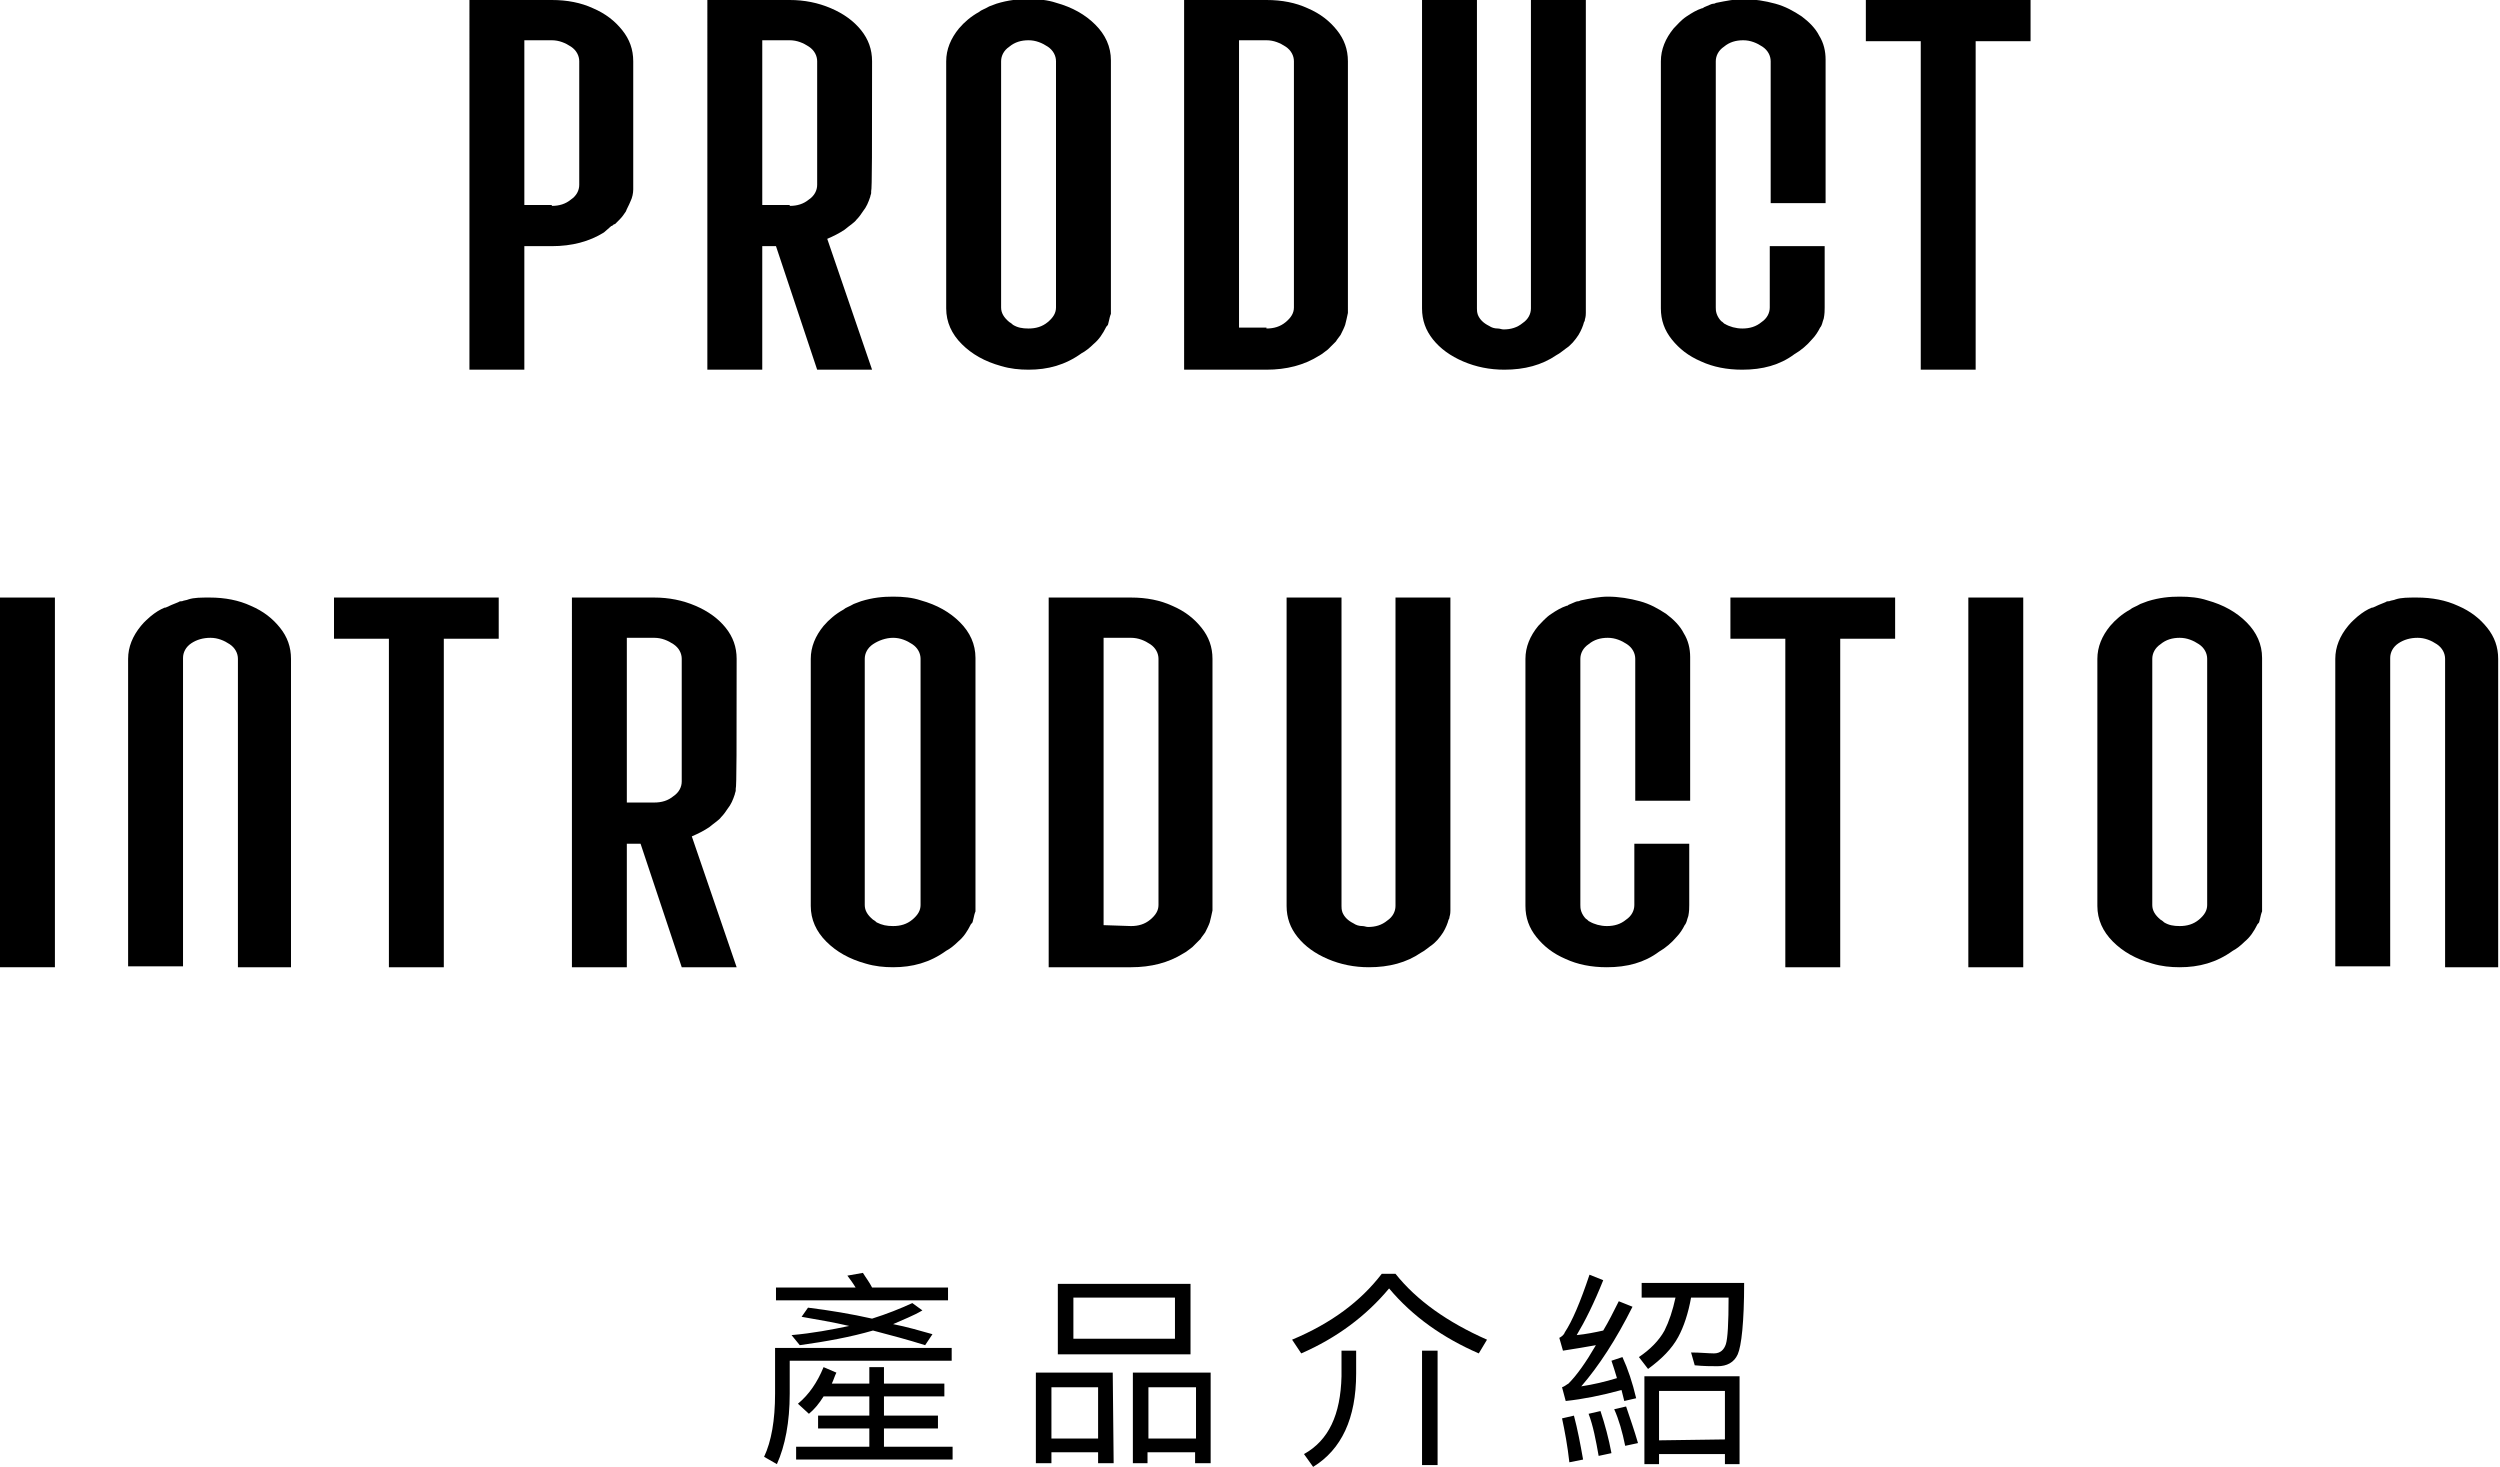 <?xml version="1.0" encoding="utf-8"?>
<!-- Generator: Adobe Illustrator 24.0.1, SVG Export Plug-In . SVG Version: 6.00 Build 0)  -->
<svg version="1.1" id="圖層_1" xmlns="http://www.w3.org/2000/svg" xmlns:xlink="http://www.w3.org/1999/xlink" x="0px" y="0px"
	 width="273.2px" height="160.3px" viewBox="0 0 273.2 160.3" style="enable-background:new 0 0 273.2 160.3;" xml:space="preserve"
	>
<g>
	<g>
		<g>
			<path d="M57.3,40.4h-6V0h9c1.7,0,3.2,0.3,4.5,0.9c1.4,0.6,2.4,1.4,3.2,2.4c0.8,1,1.2,2.1,1.2,3.4c0,9.2,0,13.9,0,14
				c0,0.4-0.1,0.9-0.3,1.3c-0.2,0.5-0.4,0.8-0.5,1.1l0,0l0,0c-0.2,0.3-0.4,0.6-0.7,0.9c-0.3,0.3-0.5,0.5-0.5,0.5s0,0-0.1,0l0,0
				c-0.1,0.1-0.2,0.2-0.3,0.2L66,25.4l0,0c-1.6,1-3.5,1.5-5.7,1.5h-3V40.4z M60.3,22.5c0.8,0,1.5-0.2,2.1-0.7c0.6-0.4,0.9-1,0.9-1.6
				V6.7c0-0.6-0.3-1.2-0.9-1.6c-0.6-0.4-1.3-0.7-2.1-0.7h-3v18h3V22.5z"/>
			<path d="M95.3,40.4h-6l-4.5-13.5h-1.5v13.5h-6V0h9c1.6,0,3.1,0.3,4.5,0.9s2.5,1.4,3.3,2.4s1.2,2.1,1.2,3.4c0,9.3,0,14-0.1,14.2
				v0.2c0,0.1-0.1,0.3-0.1,0.4c-0.2,0.6-0.4,1.1-0.8,1.6c-0.2,0.3-0.4,0.6-0.7,0.9c-0.2,0.3-0.7,0.6-1.3,1.1c-0.6,0.4-1.2,0.7-1.9,1
				L95.3,40.4z M86.3,22.5c0.8,0,1.5-0.2,2.1-0.7c0.6-0.4,0.9-1,0.9-1.6V6.7c0-0.6-0.3-1.2-0.9-1.6s-1.3-0.7-2.1-0.7h-3v18h3V22.5z"
				/>
			<path d="M112.4,40.4c-1,0-2-0.1-3-0.4c-1.8-0.5-3.2-1.3-4.3-2.4c-1.1-1.1-1.7-2.4-1.7-3.9v-27c0-1.3,0.5-2.5,1.4-3.6
				c0.6-0.7,1.3-1.3,2.2-1.8c0.2-0.2,0.6-0.3,1.1-0.6c0.3-0.1,0.5-0.2,0.8-0.3c1.3-0.4,2.4-0.5,3.5-0.5s2.1,0.1,3,0.4
				c1.8,0.5,3.2,1.3,4.3,2.4c1.1,1.1,1.7,2.4,1.7,3.9v26.9c0,0.3,0,0.5,0,0.7c0,0.1,0,0.1,0,0.1s-0.1,0.2-0.2,0.7l-0.1,0.4
				c0,0.1-0.1,0.2-0.2,0.3l0,0c-0.4,0.8-0.8,1.4-1.4,1.9c-0.4,0.4-0.9,0.8-1.3,1l0,0l0,0C116.4,39.9,114.5,40.4,112.4,40.4z
				 M112.4,35.9c0.8,0,1.5-0.2,2.1-0.7s0.9-1,0.9-1.6V6.7c0-0.6-0.3-1.2-0.9-1.6s-1.3-0.7-2.1-0.7s-1.5,0.2-2.1,0.7
				c-0.6,0.4-0.9,1-0.9,1.6v26.9c0,0.6,0.3,1.1,0.9,1.6c0,0,0.2,0.1,0.4,0.3l0,0C111.2,35.8,111.7,35.9,112.4,35.9z"/>
			<path d="M138.4,40.4h-9V0h9c1.7,0,3.2,0.3,4.5,0.9c1.4,0.6,2.4,1.4,3.2,2.4s1.2,2.1,1.2,3.4V34v0.2c-0.1,0.5-0.2,0.9-0.3,1.3
				c-0.1,0.3-0.3,0.7-0.5,1.1c-0.2,0.3-0.4,0.5-0.5,0.7c-0.1,0.1-0.3,0.3-0.6,0.6l-0.2,0.2l-0.1,0.1c-0.3,0.2-0.6,0.5-1,0.7l0,0
				C142.5,39.9,140.6,40.4,138.4,40.4z M138.4,35.9c0.8,0,1.5-0.2,2.1-0.7s0.9-1,0.9-1.6V6.7c0-0.6-0.3-1.2-0.9-1.6
				c-0.6-0.4-1.3-0.7-2.1-0.7h-3v31.4h3V35.9z"/>
			<path d="M164.4,40.4c-1.6,0-3.1-0.3-4.5-0.9c-1.4-0.6-2.5-1.4-3.3-2.4s-1.2-2.1-1.2-3.4V0h6v33.7c0,0.2,0,0.4,0.1,0.7
				c0.2,0.5,0.6,0.9,1.2,1.2c0.3,0.2,0.6,0.3,1,0.3c0.2,0,0.4,0.1,0.6,0.1c0.8,0,1.5-0.2,2.1-0.7c0.6-0.4,0.9-1,0.9-1.6V0h6v34v0.2
				c0,0.1,0,0.4-0.1,0.7c0,0.2-0.1,0.3-0.1,0.3c-0.1,0.4-0.3,0.9-0.6,1.4c-0.4,0.6-0.8,1.1-1.4,1.5c-0.3,0.2-0.6,0.5-1,0.7l0,0
				C168.5,39.9,166.6,40.4,164.4,40.4z"/>
			<path d="M190.4,40.4c-1.7,0-3.2-0.3-4.5-0.9c-1.4-0.6-2.4-1.4-3.2-2.4s-1.2-2.1-1.2-3.4v-27c0-1.3,0.5-2.5,1.4-3.6
				c0.4-0.4,0.8-0.9,1.4-1.3c0.6-0.4,1.1-0.7,1.7-0.9c0.1,0,0.1,0,0.2-0.1l0.7-0.3c0.2-0.1,0.4-0.1,0.4-0.1c0.1,0,0.2-0.1,0.3-0.1
				c1-0.2,2-0.4,2.9-0.4c1.2,0,2.4,0.2,3.5,0.5s2,0.8,2.9,1.4c0.8,0.6,1.5,1.3,1.9,2.1c0.5,0.8,0.7,1.7,0.7,2.6v15.7h-6V6.7
				c0-0.6-0.3-1.2-0.9-1.6c-0.6-0.4-1.3-0.7-2.1-0.7s-1.5,0.2-2.1,0.7c-0.6,0.4-0.9,1-0.9,1.6v26.9c0,0.2,0,0.4,0.1,0.7
				s0.3,0.6,0.5,0.8c0.2,0.1,0.3,0.3,0.4,0.3l0,0c0.5,0.3,1.2,0.5,1.9,0.5c0.8,0,1.5-0.2,2.1-0.7c0.6-0.4,0.9-1,0.9-1.6v-6.7h6v6.7
				c0,0.3,0,0.7-0.1,1.2l-0.1,0.3c-0.1,0.4-0.2,0.6-0.3,0.7c-0.2,0.4-0.5,0.9-0.9,1.3c-0.5,0.6-1.2,1.2-1.9,1.6l0,0
				C194.5,39.9,192.6,40.4,190.4,40.4z"/>
			<path d="M215.9,40.4h-6V4.5h-6V0h18v4.5h-6V40.4z"/>
			<path d="M6,105.7H0V65.3h6V105.7z"/>
			<path d="M32,105.7h-6V72c0-0.6-0.3-1.2-0.9-1.6s-1.3-0.7-2.1-0.7c-0.8,0-1.5,0.2-2.1,0.6s-0.9,1-0.9,1.6v33.7h-6V72
				c0-1.3,0.5-2.5,1.4-3.6c0.4-0.5,0.8-0.8,1-1c0.6-0.5,1.1-0.8,1.6-1h0.1c0.4-0.2,0.9-0.4,1.4-0.6c0.1-0.1,0.3-0.1,0.4-0.1
				c0.2-0.1,0.5-0.1,0.7-0.2c0.6-0.2,1.4-0.2,2.3-0.2c1.7,0,3.2,0.3,4.5,0.9c1.4,0.6,2.4,1.4,3.2,2.4c0.8,1,1.2,2.1,1.2,3.4v33.7H32
				z"/>
			<path d="M48.5,105.7h-6V69.8h-6v-4.5h18v4.5h-6V105.7z"/>
			<path d="M80.5,105.7h-6L70,92.2h-1.5v13.5h-6V65.3h9c1.6,0,3.1,0.3,4.5,0.9s2.5,1.4,3.3,2.4s1.2,2.1,1.2,3.4c0,9.3,0,14-0.1,14.2
				v0.2c0,0.1-0.1,0.3-0.1,0.4c-0.2,0.6-0.4,1.1-0.8,1.6c-0.2,0.3-0.4,0.6-0.7,0.9c-0.2,0.3-0.7,0.6-1.3,1.1c-0.6,0.4-1.2,0.7-1.9,1
				L80.5,105.7z M71.5,87.7c0.8,0,1.5-0.2,2.1-0.7c0.6-0.4,0.9-1,0.9-1.6V72c0-0.6-0.3-1.2-0.9-1.6s-1.3-0.7-2.1-0.7h-3v18
				C68.5,87.7,71.5,87.7,71.5,87.7z"/>
			<path d="M97.6,105.7c-1,0-2-0.1-3-0.4c-1.8-0.5-3.2-1.3-4.3-2.4c-1.1-1.1-1.7-2.4-1.7-3.9V72c0-1.3,0.5-2.5,1.4-3.6
				c0.6-0.7,1.3-1.3,2.2-1.8c0.2-0.2,0.6-0.3,1.1-0.6c0.3-0.1,0.5-0.2,0.8-0.3c1.3-0.4,2.4-0.5,3.5-0.5s2.1,0.1,3,0.4
				c1.8,0.5,3.2,1.3,4.3,2.4c1.1,1.1,1.7,2.4,1.7,3.9v26.9c0,0.3,0,0.5,0,0.7c0,0.1,0,0.1,0,0.1s-0.1,0.2-0.2,0.7l-0.1,0.4
				c0,0.1-0.1,0.2-0.2,0.3l0,0c-0.4,0.8-0.8,1.4-1.4,1.9c-0.4,0.4-0.9,0.8-1.3,1l0,0l0,0C101.6,105.2,99.7,105.7,97.6,105.7z
				 M97.6,101.2c0.8,0,1.5-0.2,2.1-0.7s0.9-1,0.9-1.6V72c0-0.6-0.3-1.2-0.9-1.6s-1.3-0.7-2.1-0.7S96,70,95.4,70.4s-0.9,1-0.9,1.6
				v26.9c0,0.6,0.3,1.1,0.9,1.6c0,0,0.2,0.1,0.4,0.3l0,0C96.4,101.1,96.9,101.2,97.6,101.2z"/>
			<path d="M123.6,105.7h-9V65.3h9c1.7,0,3.2,0.3,4.5,0.9c1.4,0.6,2.4,1.4,3.2,2.4s1.2,2.1,1.2,3.4v27.3v0.2
				c-0.1,0.5-0.2,0.9-0.3,1.3c-0.1,0.3-0.3,0.7-0.5,1.1c-0.2,0.3-0.4,0.5-0.5,0.7c-0.1,0.1-0.3,0.3-0.6,0.6l-0.2,0.2l-0.1,0.1
				c-0.3,0.2-0.6,0.5-1,0.7l0,0C127.7,105.2,125.8,105.7,123.6,105.7z M123.6,101.2c0.8,0,1.5-0.2,2.1-0.7s0.9-1,0.9-1.6V72
				c0-0.6-0.3-1.2-0.9-1.6s-1.3-0.7-2.1-0.7h-3v31.4L123.6,101.2L123.6,101.2z"/>
			<path d="M149.6,105.7c-1.6,0-3.1-0.3-4.5-0.9s-2.5-1.4-3.3-2.4s-1.2-2.1-1.2-3.4V65.3h6V99c0,0.2,0,0.4,0.1,0.7
				c0.2,0.5,0.6,0.9,1.2,1.2c0.3,0.2,0.6,0.3,1,0.3c0.2,0,0.4,0.1,0.6,0.1c0.8,0,1.5-0.2,2.1-0.7c0.6-0.4,0.9-1,0.9-1.6V65.3h6v34
				v0.2c0,0.1,0,0.4-0.1,0.7c0,0.2-0.1,0.3-0.1,0.3c-0.1,0.4-0.3,0.9-0.6,1.4c-0.4,0.6-0.8,1.1-1.4,1.5c-0.3,0.2-0.6,0.5-1,0.7l0,0
				C153.7,105.2,151.8,105.7,149.6,105.7z"/>
			<path d="M175.6,105.7c-1.7,0-3.2-0.3-4.5-0.9c-1.4-0.6-2.4-1.4-3.2-2.4s-1.2-2.1-1.2-3.4V72c0-1.3,0.5-2.5,1.4-3.6
				c0.4-0.4,0.8-0.9,1.4-1.3c0.6-0.4,1.1-0.7,1.7-0.9c0.1,0,0.1,0,0.2-0.1l0.7-0.3c0.2-0.1,0.4-0.1,0.4-0.1c0.1,0,0.2-0.1,0.3-0.1
				c1-0.2,2-0.4,2.9-0.4c1.2,0,2.4,0.2,3.5,0.5s2,0.8,2.9,1.4c0.8,0.6,1.5,1.3,1.9,2.1c0.5,0.8,0.7,1.7,0.7,2.6v15.7h-6V72
				c0-0.6-0.3-1.2-0.9-1.6c-0.6-0.4-1.3-0.7-2.1-0.7s-1.5,0.2-2.1,0.7c-0.6,0.4-0.9,1-0.9,1.6v26.9c0,0.2,0,0.4,0.1,0.7
				c0.1,0.3,0.3,0.6,0.5,0.8c0.2,0.1,0.3,0.3,0.4,0.3l0,0c0.5,0.3,1.2,0.5,1.9,0.5c0.8,0,1.5-0.2,2.1-0.7c0.6-0.4,0.9-1,0.9-1.6
				v-6.7h6v6.7c0,0.3,0,0.7-0.1,1.2l-0.1,0.3c-0.1,0.4-0.2,0.6-0.3,0.7c-0.2,0.4-0.5,0.9-0.9,1.3c-0.5,0.6-1.2,1.2-1.9,1.6l0,0
				C179.7,105.2,177.8,105.7,175.6,105.7z"/>
			<path d="M201.1,105.7h-6V69.8h-6v-4.5h18v4.5h-6V105.7z"/>
			<path d="M221.1,105.7h-6V65.3h6V105.7z"/>
			<path d="M238.2,105.7c-1,0-2-0.1-3-0.4c-1.8-0.5-3.2-1.3-4.3-2.4s-1.7-2.4-1.7-3.9V72c0-1.3,0.5-2.5,1.4-3.6
				c0.6-0.7,1.3-1.3,2.2-1.8c0.2-0.2,0.6-0.3,1.1-0.6c0.3-0.1,0.5-0.2,0.8-0.3c1.3-0.4,2.4-0.5,3.5-0.5s2.1,0.1,3,0.4
				c1.8,0.5,3.2,1.3,4.3,2.4s1.7,2.4,1.7,3.9v26.9c0,0.3,0,0.5,0,0.7c0,0.1,0,0.1,0,0.1s-0.1,0.2-0.2,0.7l-0.1,0.4
				c0,0.1-0.1,0.2-0.2,0.3l0,0c-0.4,0.8-0.8,1.4-1.4,1.9c-0.4,0.4-0.9,0.8-1.3,1l0,0l0,0C242.2,105.2,240.3,105.7,238.2,105.7z
				 M238.2,101.2c0.8,0,1.5-0.2,2.1-0.7s0.9-1,0.9-1.6V72c0-0.6-0.3-1.2-0.9-1.6c-0.6-0.4-1.3-0.7-2.1-0.7s-1.5,0.2-2.1,0.7
				c-0.6,0.4-0.9,1-0.9,1.6v26.9c0,0.6,0.3,1.1,0.9,1.6c0,0,0.2,0.1,0.4,0.3l0,0C237,101.1,237.5,101.2,238.2,101.2z"/>
			<path d="M273.2,105.7h-6V72c0-0.6-0.3-1.2-0.9-1.6s-1.3-0.7-2.1-0.7c-0.8,0-1.5,0.2-2.1,0.6s-0.9,1-0.9,1.6v33.7h-6V72
				c0-1.3,0.5-2.5,1.4-3.6c0.4-0.5,0.8-0.8,1-1c0.6-0.5,1.1-0.8,1.6-1h0.1c0.4-0.2,0.9-0.4,1.4-0.6c0.1-0.1,0.3-0.1,0.4-0.1
				c0.2-0.1,0.5-0.1,0.7-0.2c0.6-0.2,1.4-0.2,2.3-0.2c1.7,0,3.2,0.3,4.5,0.9c1.4,0.6,2.4,1.4,3.2,2.4c0.8,1,1.2,2.1,1.2,3.4v33.7
				H273.2z"/>
		</g>
	</g>
	<g>
		<g>
			<path d="M104,148.7H86.3v3.6c0,3.1-0.5,5.7-1.4,7.7l-1.4-0.8c0.8-1.7,1.2-4,1.2-6.9v-5H104V148.7z M93.5,140.7
				c-0.3-0.5-0.6-0.9-0.9-1.3l1.7-0.3c0.3,0.5,0.7,1,1,1.6h8.3v1.4H84.8v-1.4H93.5z M95.3,144.1c1.6-0.5,3.1-1.1,4.4-1.7l1.1,0.8
				c-1,0.6-2.1,1-3.2,1.5c1.5,0.3,2.9,0.7,4.3,1.1l-0.8,1.2c-1.9-0.6-3.8-1.1-5.7-1.6c-2.4,0.7-5.1,1.2-8,1.6l-0.9-1.1
				c2.3-0.2,4.4-0.6,6.3-1c-1.7-0.4-3.5-0.7-5.2-1l0.7-1C90.7,143.2,93.1,143.6,95.3,144.1z M88.4,154.5l-1.2-1.1
				c1.2-1,2.1-2.3,2.8-4l1.4,0.6c-0.2,0.4-0.3,0.8-0.5,1.2H95v-1.8h1.6v1.8h6.6v1.4h-6.6v2.1h5.9v1.4h-5.9v2h7.5v1.4H87v-1.4h8v-2
				h-5.6v-1.4H95v-2.1h-5C89.5,153.4,89,154,88.4,154.5z"/>
			<path d="M121.7,159.9H120v-1.2h-5.1v1.2h-1.7V150h8.4L121.7,159.9L121.7,159.9z M120,157.2v-5.6h-5.1v5.6H120z M130.1,140.3v7.7
				h-14.5v-7.7H130.1z M128.4,141.8h-11.1v4.5h11.1V141.8z M132.3,159.9h-1.7v-1.2h-5.2v1.2h-1.6V150h8.5L132.3,159.9L132.3,159.9z
				 M130.7,157.2v-5.6h-5.2v5.6H130.7z"/>
			<path d="M152.5,139.2c2.3,2.9,5.7,5.3,10,7.2l-0.9,1.5c-3.9-1.7-7.2-4-9.8-7.1c-2.5,3-5.7,5.4-9.6,7.1l-1-1.5
				c4.3-1.8,7.5-4.2,9.8-7.2H152.5z M146.5,147.6h1.7v2.5c0,4.9-1.6,8.3-4.7,10.2l-1-1.4c2.7-1.5,4-4.3,4.1-8.5v-2.8H146.5z
				 M157.1,147.6v12.5h-1.7v-12.5H157.1z"/>
			<path d="M178.8,152.8l-1.3,0.3c-0.1-0.4-0.2-0.8-0.3-1.2c-2.2,0.6-4.2,1-6.1,1.2l-0.4-1.5c0.3-0.1,0.5-0.3,0.7-0.4
				c0.9-0.9,1.9-2.3,3-4.2c-1.1,0.2-2.3,0.4-3.6,0.6l-0.4-1.4c0.2-0.1,0.5-0.3,0.6-0.6c0.8-1.2,1.7-3.3,2.7-6.3l1.5,0.6
				c-1,2.5-2,4.5-2.9,6c1-0.1,2-0.3,2.9-0.5c0.6-1,1.1-2,1.7-3.2l1.5,0.6c-1.8,3.6-3.7,6.5-5.6,8.7c1.3-0.2,2.6-0.5,3.9-0.9
				c-0.2-0.7-0.4-1.3-0.6-1.9l1.2-0.4C177.9,149.6,178.4,151.1,178.8,152.8z M173,159.5l-1.5,0.3c-0.2-1.8-0.5-3.4-0.8-4.8l1.3-0.3
				C172.4,156.2,172.7,157.8,173,159.5z M176.1,158.8l-1.4,0.3c-0.3-1.7-0.6-3.3-1.1-4.6l1.3-0.3
				C175.4,155.7,175.8,157.2,176.1,158.8z M179,157.7l-1.4,0.3c-0.3-1.5-0.7-2.9-1.2-4l1.3-0.3C178.1,154.9,178.6,156.3,179,157.7z
				 M179.4,141.7v-1.5h11.2c0,4.3-0.3,6.9-0.7,7.8c-0.4,0.9-1.2,1.3-2.2,1.3c-0.7,0-1.5,0-2.5-0.1l-0.4-1.4c1,0,1.9,0.1,2.5,0.1
				c0.7,0,1.1-0.4,1.3-1s0.3-2.3,0.3-5.1h-4.1c-0.3,1.7-0.8,3.2-1.4,4.3c-0.7,1.3-1.8,2.4-3.3,3.5l-1-1.3c1.2-0.8,2.2-1.8,2.8-2.9
				c0.5-1,0.9-2.2,1.2-3.6h-3.7V141.7z M190.1,160h-1.6v-1.1h-7.2v1.1h-1.6v-9.6h10.4L190.1,160L190.1,160z M188.5,157.3V152h-7.2
				v5.4L188.5,157.3L188.5,157.3z"/>
		</g>
	</g>
</g>
</svg>
